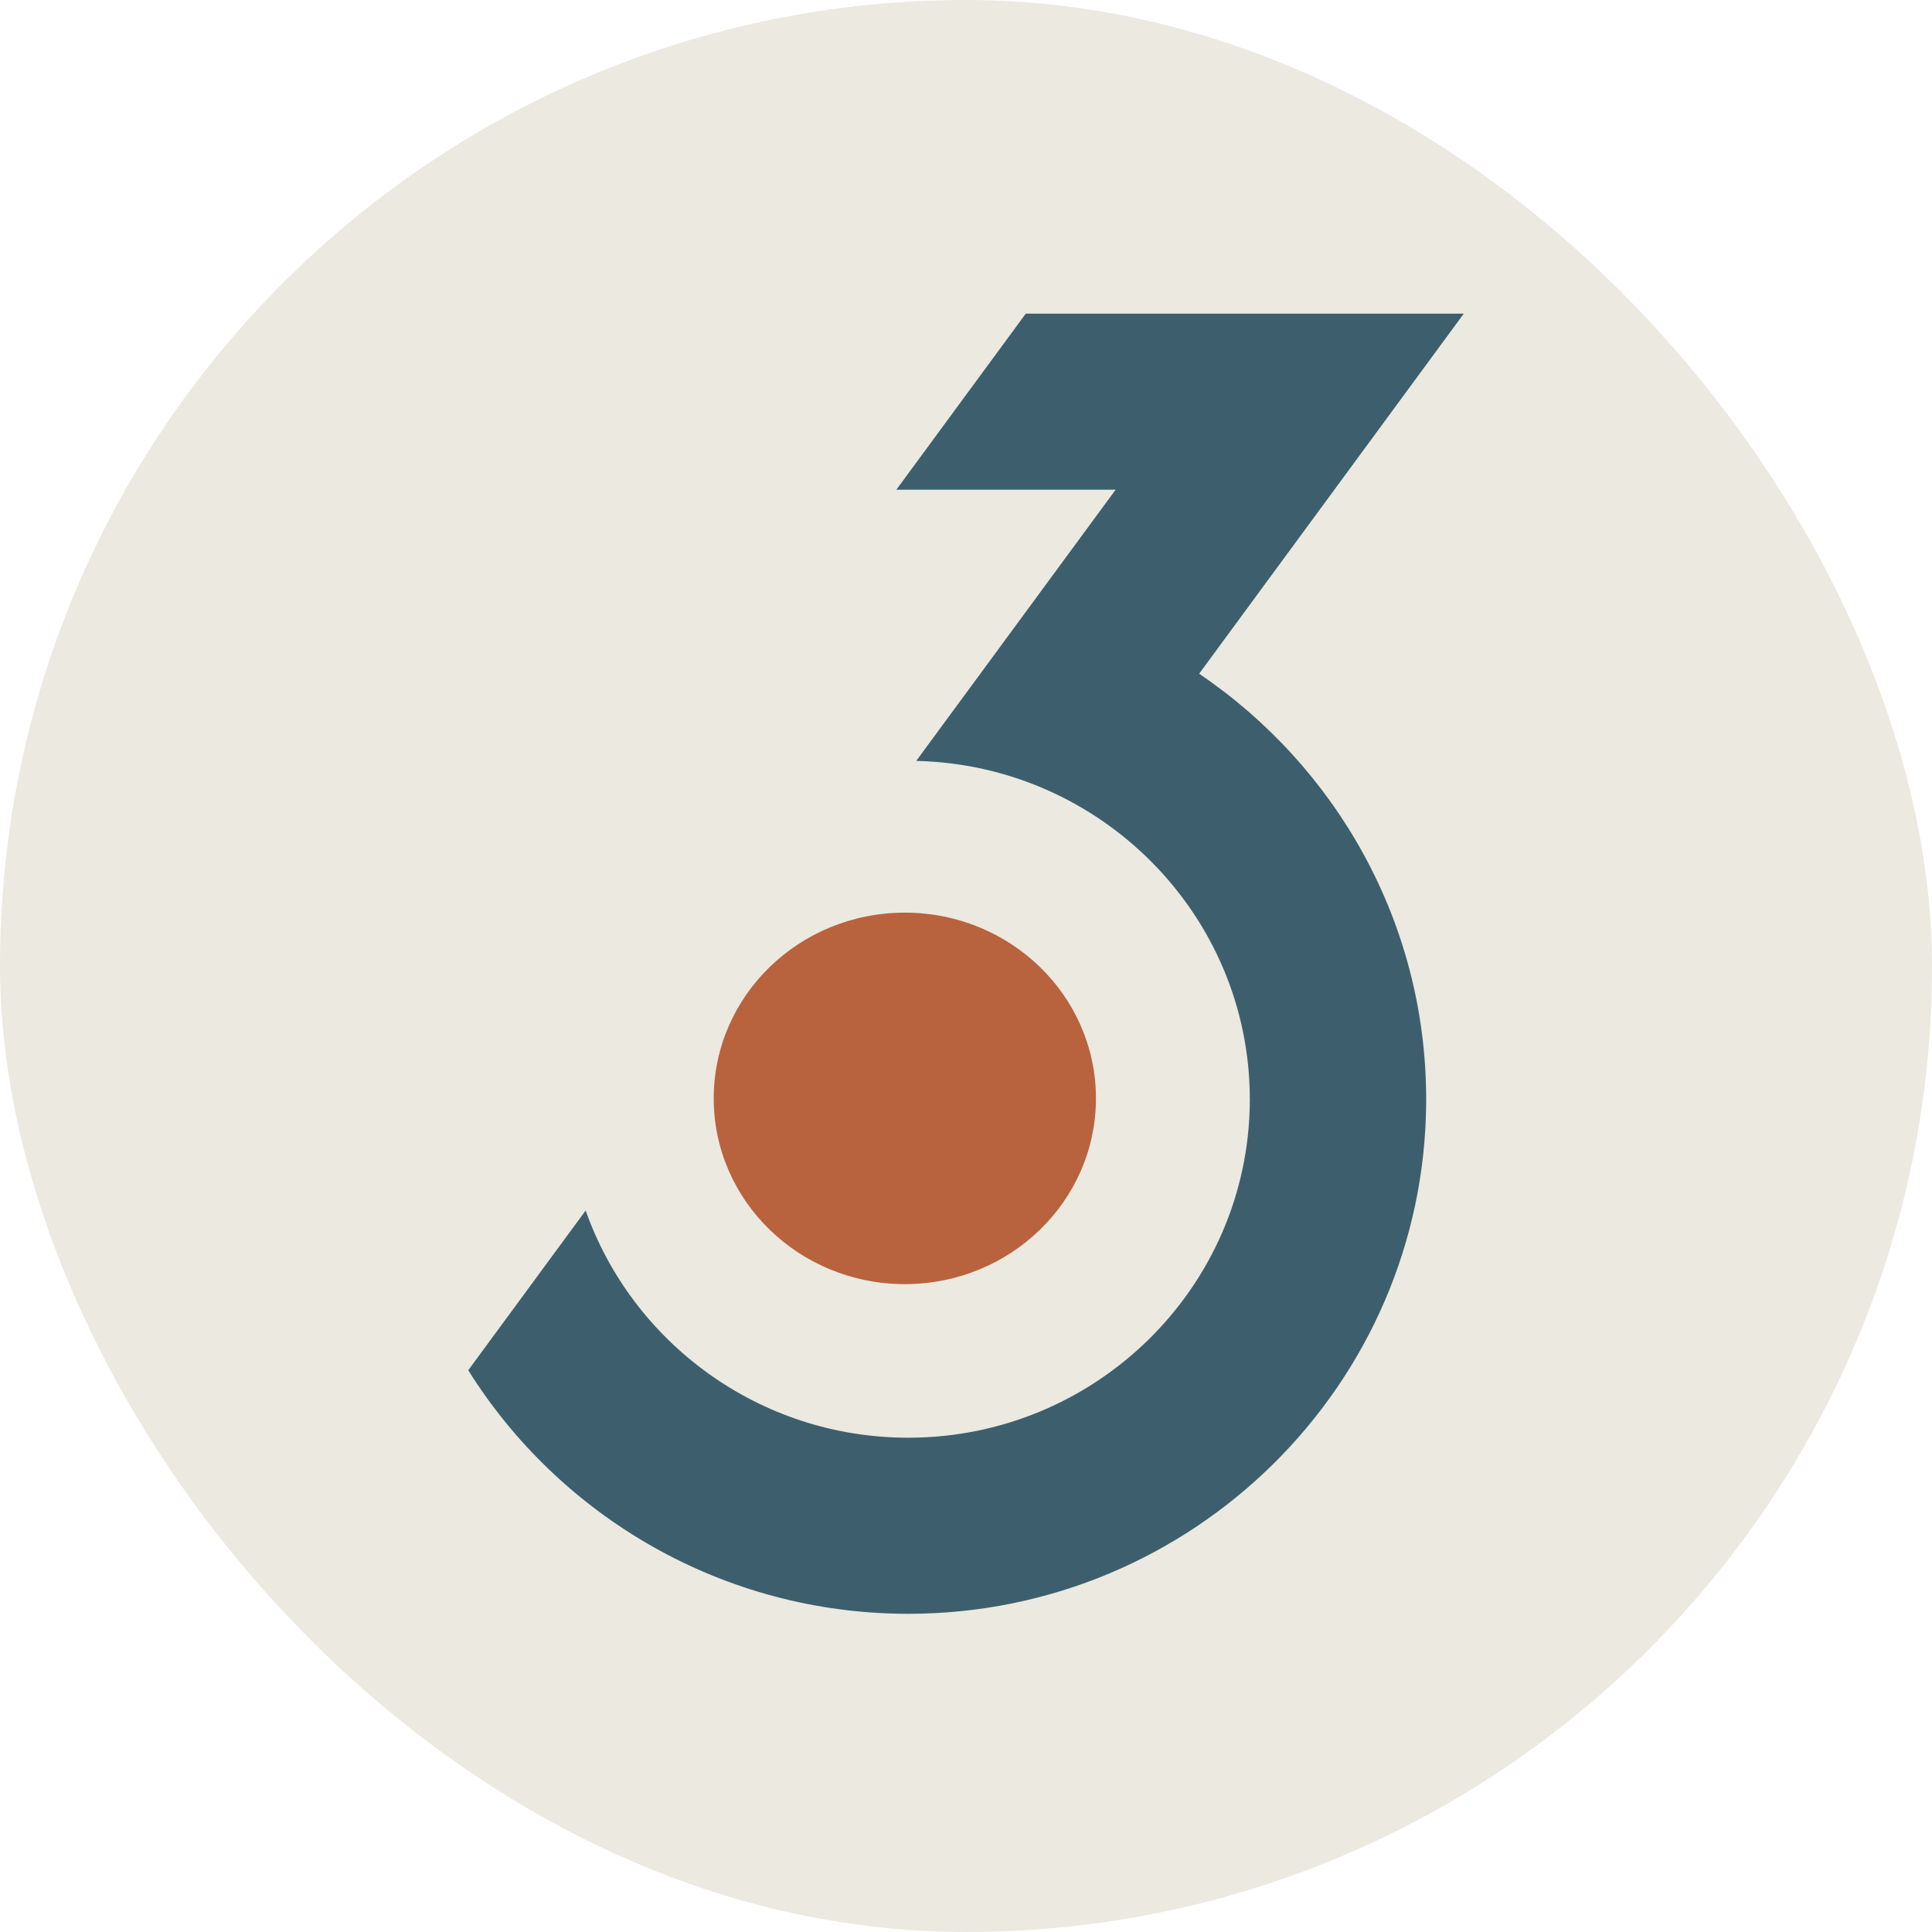 <svg xmlns="http://www.w3.org/2000/svg" width="50" height="50" viewBox="0 0 50 50" fill="none"><rect width="50" height="50" rx="25" fill="#EBE9E0"></rect><g clip-path="url(#clip0_4452_9)"><path d="M28.872 12.674H23.197L26.546 8.118H37.882L32.204 15.843L31.034 17.436C34.577 19.835 36.909 23.876 36.909 28.449V28.513C36.874 35.827 30.876 41.765 23.506 41.765C18.705 41.765 14.485 39.242 12.118 35.462L15.157 31.328C16.363 34.747 19.649 37.208 23.506 37.208C28.359 37.208 32.309 33.314 32.345 28.513V28.449C32.345 23.687 28.49 19.799 23.712 19.692L28.872 12.674H28.872Z" fill="#3D5F6D"></path><path d="M23.417 33.233C26.148 33.233 28.363 31.081 28.363 28.426C28.363 25.771 26.148 23.619 23.417 23.619C20.685 23.619 18.471 25.771 18.471 28.426C18.471 31.081 20.685 33.233 23.417 33.233Z" fill="#B8633D"></path></g><defs><clipPath id="clip0_4452_9"><rect width="25.765" height="33.647" fill="white" transform="translate(12.118 8.118)"></rect></clipPath></defs></svg>